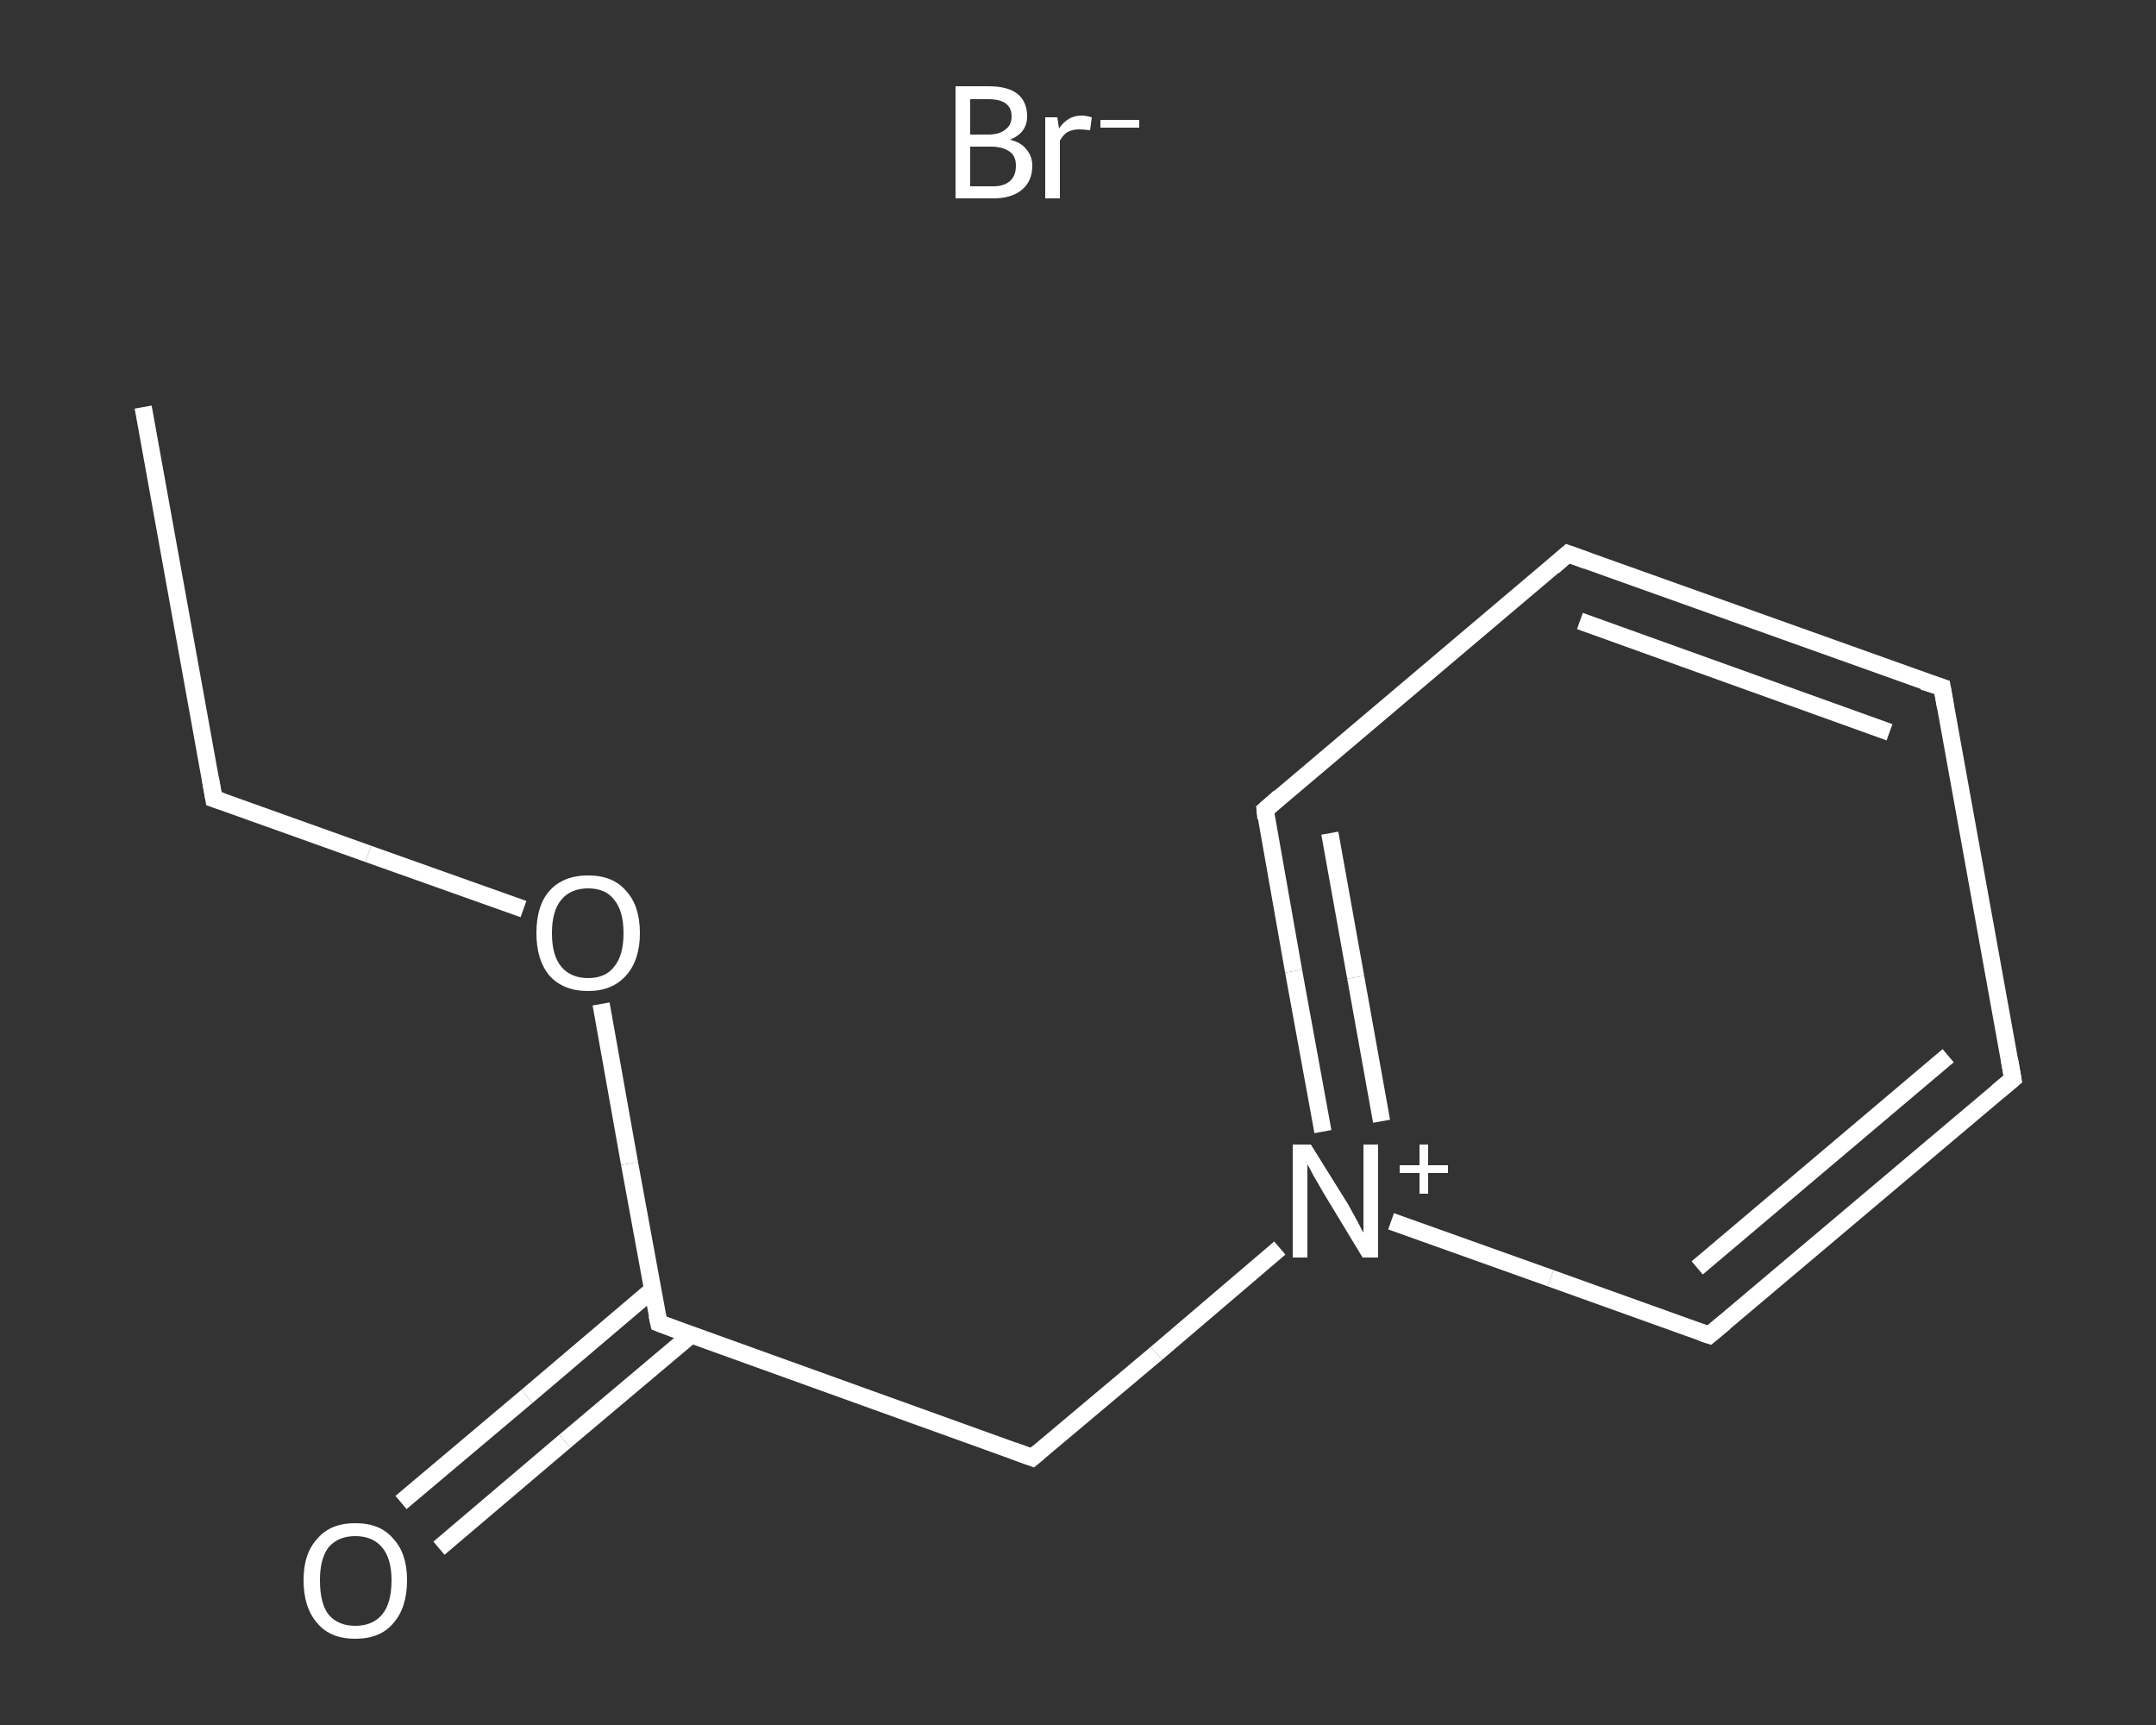 <?xml version='1.0' encoding='iso-8859-1'?>
<svg version='1.1' baseProfile='full'
              xmlns='http://www.w3.org/2000/svg'
                      xmlns:rdkit='http://www.rdkit.org/xml'
                      xmlns:xlink='http://www.w3.org/1999/xlink'
                  xml:space='preserve'
width='250px' height='200px' viewBox='0 0 250 200'>
<rect x="0" y="0" width="250" height="200" fill="#333333" stroke="none"/>
<!-- END OF HEADER -->
<rect style='opacity:1.0;fill:transparent;stroke:none' width='250.0' height='200.0' x='0.0' y='0.0'> </rect>
<path class='bond-0 atom-0 atom-1' d='M 16.6,47.2 L 24.8,92.6' style='fill:none;fill-rule:evenodd;stroke:#FFFFFF;stroke-width:2.0px;stroke-linecap:butt;stroke-linejoin:miter;stroke-opacity:1' />
<path class='bond-1 atom-1 atom-2' d='M 24.8,92.6 L 42.7,99.0' style='fill:none;fill-rule:evenodd;stroke:#FFFFFF;stroke-width:2.0px;stroke-linecap:butt;stroke-linejoin:miter;stroke-opacity:1' />
<path class='bond-1 atom-1 atom-2' d='M 42.7,99.0 L 60.7,105.4' style='fill:none;fill-rule:evenodd;stroke:#FFFFFF;stroke-width:2.0px;stroke-linecap:butt;stroke-linejoin:miter;stroke-opacity:1' />
<path class='bond-2 atom-2 atom-3' d='M 69.7,116.4 L 73.0,134.9' style='fill:none;fill-rule:evenodd;stroke:#FFFFFF;stroke-width:2.0px;stroke-linecap:butt;stroke-linejoin:miter;stroke-opacity:1' />
<path class='bond-2 atom-2 atom-3' d='M 73.0,134.9 L 76.4,153.4' style='fill:none;fill-rule:evenodd;stroke:#FFFFFF;stroke-width:2.0px;stroke-linecap:butt;stroke-linejoin:miter;stroke-opacity:1' />
<path class='bond-3 atom-3 atom-4' d='M 75.7,149.5 L 61.1,161.9' style='fill:none;fill-rule:evenodd;stroke:#FFFFFF;stroke-width:2.0px;stroke-linecap:butt;stroke-linejoin:miter;stroke-opacity:1' />
<path class='bond-3 atom-3 atom-4' d='M 61.1,161.9 L 46.5,174.2' style='fill:none;fill-rule:evenodd;stroke:#FFFFFF;stroke-width:2.0px;stroke-linecap:butt;stroke-linejoin:miter;stroke-opacity:1' />
<path class='bond-3 atom-3 atom-4' d='M 80.1,154.8 L 65.5,167.1' style='fill:none;fill-rule:evenodd;stroke:#FFFFFF;stroke-width:2.0px;stroke-linecap:butt;stroke-linejoin:miter;stroke-opacity:1' />
<path class='bond-3 atom-3 atom-4' d='M 65.5,167.1 L 50.9,179.5' style='fill:none;fill-rule:evenodd;stroke:#FFFFFF;stroke-width:2.0px;stroke-linecap:butt;stroke-linejoin:miter;stroke-opacity:1' />
<path class='bond-4 atom-3 atom-5' d='M 76.4,153.4 L 119.7,169.0' style='fill:none;fill-rule:evenodd;stroke:#FFFFFF;stroke-width:2.0px;stroke-linecap:butt;stroke-linejoin:miter;stroke-opacity:1' />
<path class='bond-5 atom-5 atom-6' d='M 119.7,169.0 L 134.1,156.9' style='fill:none;fill-rule:evenodd;stroke:#FFFFFF;stroke-width:2.0px;stroke-linecap:butt;stroke-linejoin:miter;stroke-opacity:1' />
<path class='bond-5 atom-5 atom-6' d='M 134.1,156.9 L 148.4,144.7' style='fill:none;fill-rule:evenodd;stroke:#FFFFFF;stroke-width:2.0px;stroke-linecap:butt;stroke-linejoin:miter;stroke-opacity:1' />
<path class='bond-6 atom-6 atom-7' d='M 153.4,131.2 L 150.0,112.6' style='fill:none;fill-rule:evenodd;stroke:#FFFFFF;stroke-width:2.0px;stroke-linecap:butt;stroke-linejoin:miter;stroke-opacity:1' />
<path class='bond-6 atom-6 atom-7' d='M 150.0,112.6 L 146.7,93.9' style='fill:none;fill-rule:evenodd;stroke:#FFFFFF;stroke-width:2.0px;stroke-linecap:butt;stroke-linejoin:miter;stroke-opacity:1' />
<path class='bond-6 atom-6 atom-7' d='M 160.2,130.0 L 157.2,113.3' style='fill:none;fill-rule:evenodd;stroke:#FFFFFF;stroke-width:2.0px;stroke-linecap:butt;stroke-linejoin:miter;stroke-opacity:1' />
<path class='bond-6 atom-6 atom-7' d='M 157.2,113.3 L 154.2,96.6' style='fill:none;fill-rule:evenodd;stroke:#FFFFFF;stroke-width:2.0px;stroke-linecap:butt;stroke-linejoin:miter;stroke-opacity:1' />
<path class='bond-7 atom-7 atom-8' d='M 146.7,93.9 L 181.8,64.2' style='fill:none;fill-rule:evenodd;stroke:#FFFFFF;stroke-width:2.0px;stroke-linecap:butt;stroke-linejoin:miter;stroke-opacity:1' />
<path class='bond-8 atom-8 atom-9' d='M 181.8,64.2 L 225.2,79.7' style='fill:none;fill-rule:evenodd;stroke:#FFFFFF;stroke-width:2.0px;stroke-linecap:butt;stroke-linejoin:miter;stroke-opacity:1' />
<path class='bond-8 atom-8 atom-9' d='M 183.2,72.0 L 219.1,84.9' style='fill:none;fill-rule:evenodd;stroke:#FFFFFF;stroke-width:2.0px;stroke-linecap:butt;stroke-linejoin:miter;stroke-opacity:1' />
<path class='bond-9 atom-9 atom-10' d='M 225.2,79.7 L 233.4,125.1' style='fill:none;fill-rule:evenodd;stroke:#FFFFFF;stroke-width:2.0px;stroke-linecap:butt;stroke-linejoin:miter;stroke-opacity:1' />
<path class='bond-10 atom-10 atom-11' d='M 233.4,125.1 L 198.2,154.8' style='fill:none;fill-rule:evenodd;stroke:#FFFFFF;stroke-width:2.0px;stroke-linecap:butt;stroke-linejoin:miter;stroke-opacity:1' />
<path class='bond-10 atom-10 atom-11' d='M 225.9,122.4 L 196.8,147.0' style='fill:none;fill-rule:evenodd;stroke:#FFFFFF;stroke-width:2.0px;stroke-linecap:butt;stroke-linejoin:miter;stroke-opacity:1' />
<path class='bond-11 atom-11 atom-6' d='M 198.2,154.8 L 179.8,148.2' style='fill:none;fill-rule:evenodd;stroke:#FFFFFF;stroke-width:2.0px;stroke-linecap:butt;stroke-linejoin:miter;stroke-opacity:1' />
<path class='bond-11 atom-11 atom-6' d='M 179.8,148.2 L 161.3,141.6' style='fill:none;fill-rule:evenodd;stroke:#FFFFFF;stroke-width:2.0px;stroke-linecap:butt;stroke-linejoin:miter;stroke-opacity:1' />
<path d='M 24.4,90.3 L 24.8,92.6 L 25.7,92.9' style='fill:none;stroke:#FFFFFF;stroke-width:2.0px;stroke-linecap:butt;stroke-linejoin:miter;stroke-opacity:1;' />
<path d='M 76.2,152.5 L 76.4,153.4 L 78.5,154.2' style='fill:none;stroke:#FFFFFF;stroke-width:2.0px;stroke-linecap:butt;stroke-linejoin:miter;stroke-opacity:1;' />
<path d='M 117.5,168.2 L 119.7,169.0 L 120.4,168.4' style='fill:none;stroke:#FFFFFF;stroke-width:2.0px;stroke-linecap:butt;stroke-linejoin:miter;stroke-opacity:1;' />
<path d='M 146.8,94.9 L 146.7,93.9 L 148.4,92.4' style='fill:none;stroke:#FFFFFF;stroke-width:2.0px;stroke-linecap:butt;stroke-linejoin:miter;stroke-opacity:1;' />
<path d='M 180.1,65.7 L 181.8,64.2 L 184.0,65.0' style='fill:none;stroke:#FFFFFF;stroke-width:2.0px;stroke-linecap:butt;stroke-linejoin:miter;stroke-opacity:1;' />
<path d='M 223.0,79.0 L 225.2,79.7 L 225.6,82.0' style='fill:none;stroke:#FFFFFF;stroke-width:2.0px;stroke-linecap:butt;stroke-linejoin:miter;stroke-opacity:1;' />
<path d='M 233.0,122.8 L 233.4,125.1 L 231.6,126.6' style='fill:none;stroke:#FFFFFF;stroke-width:2.0px;stroke-linecap:butt;stroke-linejoin:miter;stroke-opacity:1;' />
<path d='M 200.0,153.3 L 198.2,154.8 L 197.3,154.5' style='fill:none;stroke:#FFFFFF;stroke-width:2.0px;stroke-linecap:butt;stroke-linejoin:miter;stroke-opacity:1;' />
<path class='atom-2' d='M 62.2 108.2
Q 62.2 105.0, 63.7 103.3
Q 65.3 101.5, 68.2 101.5
Q 71.1 101.5, 72.6 103.3
Q 74.2 105.0, 74.2 108.2
Q 74.2 111.3, 72.6 113.1
Q 71.0 114.9, 68.2 114.9
Q 65.3 114.9, 63.7 113.1
Q 62.2 111.3, 62.2 108.2
M 68.2 113.4
Q 70.2 113.4, 71.2 112.1
Q 72.3 110.8, 72.3 108.2
Q 72.3 105.6, 71.2 104.3
Q 70.2 103.0, 68.2 103.0
Q 66.2 103.0, 65.1 104.3
Q 64.0 105.6, 64.0 108.2
Q 64.0 110.8, 65.1 112.1
Q 66.2 113.4, 68.2 113.4
' fill='#FFFFFF'/>
<path class='atom-4' d='M 35.2 183.2
Q 35.2 180.1, 36.8 178.4
Q 38.3 176.6, 41.2 176.6
Q 44.1 176.6, 45.6 178.4
Q 47.2 180.1, 47.2 183.2
Q 47.2 186.4, 45.6 188.2
Q 44.1 190.0, 41.2 190.0
Q 38.3 190.0, 36.8 188.2
Q 35.2 186.4, 35.2 183.2
M 41.2 188.5
Q 43.2 188.5, 44.3 187.2
Q 45.4 185.9, 45.4 183.2
Q 45.4 180.7, 44.3 179.4
Q 43.2 178.1, 41.2 178.1
Q 39.2 178.1, 38.1 179.4
Q 37.1 180.7, 37.1 183.2
Q 37.1 185.9, 38.1 187.2
Q 39.2 188.5, 41.2 188.5
' fill='#FFFFFF'/>
<path class='atom-6' d='M 152.0 132.7
L 156.3 139.6
Q 156.7 140.3, 157.4 141.6
Q 158.0 142.8, 158.1 142.9
L 158.1 132.7
L 159.8 132.7
L 159.8 145.8
L 158.0 145.8
L 153.4 138.2
Q 152.9 137.3, 152.3 136.3
Q 151.8 135.3, 151.6 135.0
L 151.6 145.8
L 149.9 145.8
L 149.9 132.7
L 152.0 132.7
' fill='#FFFFFF'/>
<path class='atom-6' d='M 162.3 135.1
L 164.6 135.1
L 164.6 132.7
L 165.6 132.7
L 165.6 135.1
L 167.9 135.1
L 167.9 136.0
L 165.6 136.0
L 165.6 138.4
L 164.6 138.4
L 164.6 136.0
L 162.3 136.0
L 162.3 135.1
' fill='#FFFFFF'/>
<path class='atom-12' d='M 117.1 16.2
Q 118.4 16.5, 119.0 17.3
Q 119.7 18.1, 119.7 19.2
Q 119.7 21.0, 118.5 22.0
Q 117.3 23.0, 115.2 23.0
L 110.8 23.0
L 110.8 10.0
L 114.6 10.0
Q 116.9 10.0, 118.0 10.9
Q 119.1 11.8, 119.1 13.5
Q 119.1 15.4, 117.1 16.2
M 112.5 11.5
L 112.5 15.6
L 114.6 15.6
Q 115.9 15.6, 116.6 15.0
Q 117.3 14.5, 117.3 13.5
Q 117.3 11.5, 114.6 11.5
L 112.5 11.5
M 115.2 21.6
Q 116.4 21.6, 117.1 21.0
Q 117.8 20.4, 117.8 19.2
Q 117.8 18.1, 117.1 17.6
Q 116.3 17.0, 114.9 17.0
L 112.5 17.0
L 112.5 21.6
L 115.2 21.6
' fill='#FFFFFF'/>
<path class='atom-12' d='M 122.6 13.6
L 122.8 14.9
Q 123.8 13.4, 125.4 13.4
Q 125.9 13.4, 126.6 13.6
L 126.4 15.1
Q 125.6 15.0, 125.1 15.0
Q 124.4 15.0, 123.8 15.3
Q 123.3 15.6, 122.9 16.3
L 122.9 23.0
L 121.2 23.0
L 121.2 13.6
L 122.6 13.6
' fill='#FFFFFF'/>
<path class='atom-12' d='M 127.6 13.9
L 132.1 13.9
L 132.1 14.8
L 127.6 14.8
L 127.6 13.9
' fill='#FFFFFF'/>
</svg>
